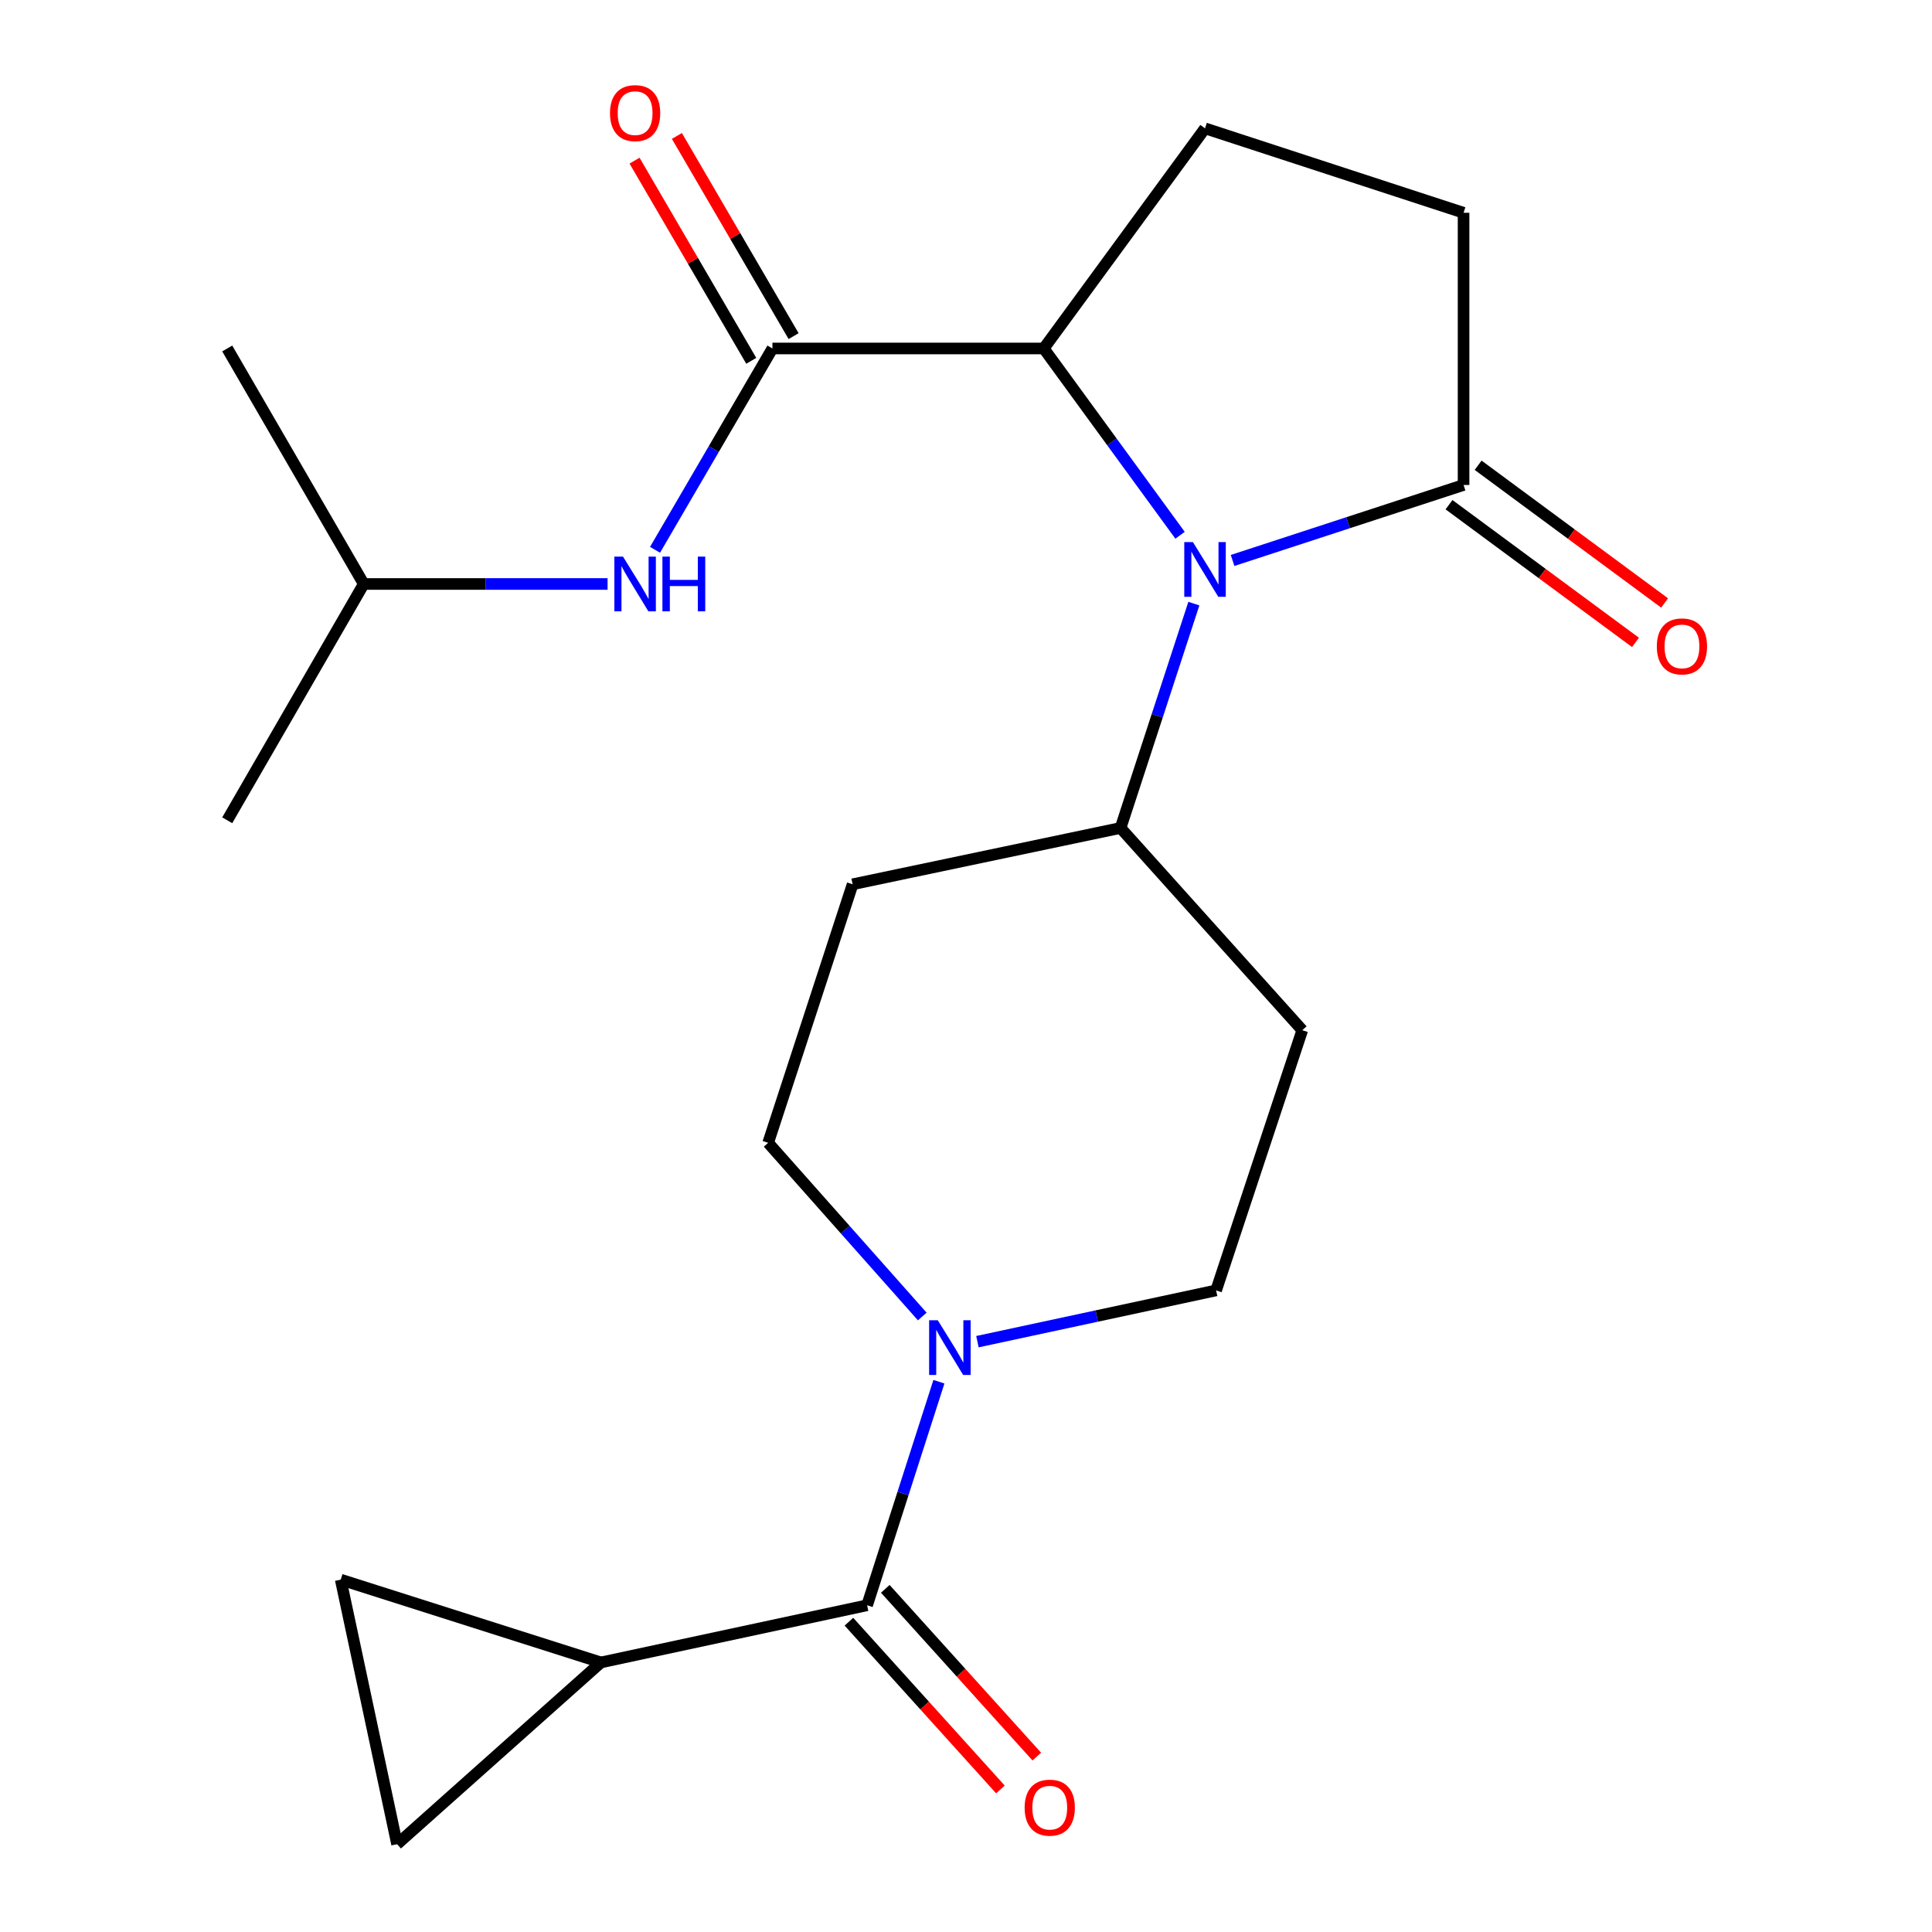 <?xml version='1.0' encoding='iso-8859-1'?>
<svg version='1.1' baseProfile='full'
              xmlns='http://www.w3.org/2000/svg'
                      xmlns:rdkit='http://www.rdkit.org/xml'
                      xmlns:xlink='http://www.w3.org/1999/xlink'
                  xml:space='preserve'
width='1000px' height='1000px' viewBox='0 0 1000 1000'>
<!-- END OF HEADER -->
<rect style='opacity:1.0;fill:#FFFFFF;stroke:none' width='1000' height='1000' x='0' y='0'> </rect>
<path class='bond-1' d='M 610.8,277.053 L 575.523,228.711' style='fill:none;fill-rule:evenodd;stroke:#0000FF;stroke-width:6px;stroke-linecap:butt;stroke-linejoin:miter;stroke-opacity:1' />
<path class='bond-1' d='M 575.523,228.711 L 540.246,180.369' style='fill:none;fill-rule:evenodd;stroke:#000000;stroke-width:6px;stroke-linecap:butt;stroke-linejoin:miter;stroke-opacity:1' />
<path class='bond-4' d='M 637.976,290.094 L 697.758,270.559' style='fill:none;fill-rule:evenodd;stroke:#0000FF;stroke-width:6px;stroke-linecap:butt;stroke-linejoin:miter;stroke-opacity:1' />
<path class='bond-4' d='M 697.758,270.559 L 757.541,251.024' style='fill:none;fill-rule:evenodd;stroke:#000000;stroke-width:6px;stroke-linecap:butt;stroke-linejoin:miter;stroke-opacity:1' />
<path class='bond-9' d='M 617.94,312.432 L 598.97,370.491' style='fill:none;fill-rule:evenodd;stroke:#0000FF;stroke-width:6px;stroke-linecap:butt;stroke-linejoin:miter;stroke-opacity:1' />
<path class='bond-9' d='M 598.97,370.491 L 580.001,428.55' style='fill:none;fill-rule:evenodd;stroke:#000000;stroke-width:6px;stroke-linecap:butt;stroke-linejoin:miter;stroke-opacity:1' />
<path class='bond-0' d='M 399.81,180.369 L 540.246,180.369' style='fill:none;fill-rule:evenodd;stroke:#000000;stroke-width:6px;stroke-linecap:butt;stroke-linejoin:miter;stroke-opacity:1' />
<path class='bond-8' d='M 399.81,180.369 L 369.428,232.474' style='fill:none;fill-rule:evenodd;stroke:#000000;stroke-width:6px;stroke-linecap:butt;stroke-linejoin:miter;stroke-opacity:1' />
<path class='bond-8' d='M 369.428,232.474 L 339.045,284.58' style='fill:none;fill-rule:evenodd;stroke:#0000FF;stroke-width:6px;stroke-linecap:butt;stroke-linejoin:miter;stroke-opacity:1' />
<path class='bond-16' d='M 410.77,173.978 L 380.563,122.172' style='fill:none;fill-rule:evenodd;stroke:#000000;stroke-width:6px;stroke-linecap:butt;stroke-linejoin:miter;stroke-opacity:1' />
<path class='bond-16' d='M 380.563,122.172 L 350.356,70.367' style='fill:none;fill-rule:evenodd;stroke:#FF0000;stroke-width:6px;stroke-linecap:butt;stroke-linejoin:miter;stroke-opacity:1' />
<path class='bond-16' d='M 388.85,186.76 L 358.642,134.954' style='fill:none;fill-rule:evenodd;stroke:#000000;stroke-width:6px;stroke-linecap:butt;stroke-linejoin:miter;stroke-opacity:1' />
<path class='bond-16' d='M 358.642,134.954 L 328.435,83.149' style='fill:none;fill-rule:evenodd;stroke:#FF0000;stroke-width:6px;stroke-linecap:butt;stroke-linejoin:miter;stroke-opacity:1' />
<path class='bond-10' d='M 540.246,180.369 L 623.716,66.435' style='fill:none;fill-rule:evenodd;stroke:#000000;stroke-width:6px;stroke-linecap:butt;stroke-linejoin:miter;stroke-opacity:1' />
<path class='bond-2' d='M 448.812,830.885 L 467.396,773.029' style='fill:none;fill-rule:evenodd;stroke:#000000;stroke-width:6px;stroke-linecap:butt;stroke-linejoin:miter;stroke-opacity:1' />
<path class='bond-2' d='M 467.396,773.029 L 485.98,715.173' style='fill:none;fill-rule:evenodd;stroke:#0000FF;stroke-width:6px;stroke-linecap:butt;stroke-linejoin:miter;stroke-opacity:1' />
<path class='bond-5' d='M 448.812,830.885 L 311.04,860.475' style='fill:none;fill-rule:evenodd;stroke:#000000;stroke-width:6px;stroke-linecap:butt;stroke-linejoin:miter;stroke-opacity:1' />
<path class='bond-17' d='M 439.396,839.389 L 478.605,882.801' style='fill:none;fill-rule:evenodd;stroke:#000000;stroke-width:6px;stroke-linecap:butt;stroke-linejoin:miter;stroke-opacity:1' />
<path class='bond-17' d='M 478.605,882.801 L 517.814,926.214' style='fill:none;fill-rule:evenodd;stroke:#FF0000;stroke-width:6px;stroke-linecap:butt;stroke-linejoin:miter;stroke-opacity:1' />
<path class='bond-17' d='M 458.228,822.381 L 497.437,865.794' style='fill:none;fill-rule:evenodd;stroke:#000000;stroke-width:6px;stroke-linecap:butt;stroke-linejoin:miter;stroke-opacity:1' />
<path class='bond-17' d='M 497.437,865.794 L 536.646,909.206' style='fill:none;fill-rule:evenodd;stroke:#FF0000;stroke-width:6px;stroke-linecap:butt;stroke-linejoin:miter;stroke-opacity:1' />
<path class='bond-3' d='M 477.371,681.417 L 437.484,636.473' style='fill:none;fill-rule:evenodd;stroke:#0000FF;stroke-width:6px;stroke-linecap:butt;stroke-linejoin:miter;stroke-opacity:1' />
<path class='bond-3' d='M 437.484,636.473 L 397.597,591.528' style='fill:none;fill-rule:evenodd;stroke:#000000;stroke-width:6px;stroke-linecap:butt;stroke-linejoin:miter;stroke-opacity:1' />
<path class='bond-23' d='M 505.917,694.447 L 567.685,681.177' style='fill:none;fill-rule:evenodd;stroke:#0000FF;stroke-width:6px;stroke-linecap:butt;stroke-linejoin:miter;stroke-opacity:1' />
<path class='bond-23' d='M 567.685,681.177 L 629.454,667.907' style='fill:none;fill-rule:evenodd;stroke:#000000;stroke-width:6px;stroke-linecap:butt;stroke-linejoin:miter;stroke-opacity:1' />
<path class='bond-15' d='M 757.541,251.024 L 757.541,110.136' style='fill:none;fill-rule:evenodd;stroke:#000000;stroke-width:6px;stroke-linecap:butt;stroke-linejoin:miter;stroke-opacity:1' />
<path class='bond-18' d='M 750.004,261.23 L 798.263,296.868' style='fill:none;fill-rule:evenodd;stroke:#000000;stroke-width:6px;stroke-linecap:butt;stroke-linejoin:miter;stroke-opacity:1' />
<path class='bond-18' d='M 798.263,296.868 L 846.523,332.506' style='fill:none;fill-rule:evenodd;stroke:#FF0000;stroke-width:6px;stroke-linecap:butt;stroke-linejoin:miter;stroke-opacity:1' />
<path class='bond-18' d='M 765.078,240.818 L 813.337,276.455' style='fill:none;fill-rule:evenodd;stroke:#000000;stroke-width:6px;stroke-linecap:butt;stroke-linejoin:miter;stroke-opacity:1' />
<path class='bond-18' d='M 813.337,276.455 L 861.596,312.093' style='fill:none;fill-rule:evenodd;stroke:#FF0000;stroke-width:6px;stroke-linecap:butt;stroke-linejoin:miter;stroke-opacity:1' />
<path class='bond-6' d='M 311.04,860.475 L 205.522,954.545' style='fill:none;fill-rule:evenodd;stroke:#000000;stroke-width:6px;stroke-linecap:butt;stroke-linejoin:miter;stroke-opacity:1' />
<path class='bond-7' d='M 311.04,860.475 L 176.355,817.619' style='fill:none;fill-rule:evenodd;stroke:#000000;stroke-width:6px;stroke-linecap:butt;stroke-linejoin:miter;stroke-opacity:1' />
<path class='bond-24' d='M 205.522,954.545 L 176.355,817.619' style='fill:none;fill-rule:evenodd;stroke:#000000;stroke-width:6px;stroke-linecap:butt;stroke-linejoin:miter;stroke-opacity:1' />
<path class='bond-19' d='M 314.481,302.267 L 251.381,302.267' style='fill:none;fill-rule:evenodd;stroke:#0000FF;stroke-width:6px;stroke-linecap:butt;stroke-linejoin:miter;stroke-opacity:1' />
<path class='bond-19' d='M 251.381,302.267 L 188.281,302.267' style='fill:none;fill-rule:evenodd;stroke:#000000;stroke-width:6px;stroke-linecap:butt;stroke-linejoin:miter;stroke-opacity:1' />
<path class='bond-11' d='M 580.001,428.55 L 674.057,533.222' style='fill:none;fill-rule:evenodd;stroke:#000000;stroke-width:6px;stroke-linecap:butt;stroke-linejoin:miter;stroke-opacity:1' />
<path class='bond-12' d='M 580.001,428.55 L 441.312,457.703' style='fill:none;fill-rule:evenodd;stroke:#000000;stroke-width:6px;stroke-linecap:butt;stroke-linejoin:miter;stroke-opacity:1' />
<path class='bond-22' d='M 623.716,66.435 L 757.541,110.136' style='fill:none;fill-rule:evenodd;stroke:#000000;stroke-width:6px;stroke-linecap:butt;stroke-linejoin:miter;stroke-opacity:1' />
<path class='bond-14' d='M 674.057,533.222 L 629.454,667.907' style='fill:none;fill-rule:evenodd;stroke:#000000;stroke-width:6px;stroke-linecap:butt;stroke-linejoin:miter;stroke-opacity:1' />
<path class='bond-13' d='M 441.312,457.703 L 397.597,591.528' style='fill:none;fill-rule:evenodd;stroke:#000000;stroke-width:6px;stroke-linecap:butt;stroke-linejoin:miter;stroke-opacity:1' />
<path class='bond-20' d='M 188.281,302.267 L 117.612,180.369' style='fill:none;fill-rule:evenodd;stroke:#000000;stroke-width:6px;stroke-linecap:butt;stroke-linejoin:miter;stroke-opacity:1' />
<path class='bond-21' d='M 188.281,302.267 L 117.612,424.575' style='fill:none;fill-rule:evenodd;stroke:#000000;stroke-width:6px;stroke-linecap:butt;stroke-linejoin:miter;stroke-opacity:1' />
<path  class='atom-0' d='M 617.456 280.594
L 626.736 295.594
Q 627.656 297.074, 629.136 299.754
Q 630.616 302.434, 630.696 302.594
L 630.696 280.594
L 634.456 280.594
L 634.456 308.914
L 630.576 308.914
L 620.616 292.514
Q 619.456 290.594, 618.216 288.394
Q 617.016 286.194, 616.656 285.514
L 616.656 308.914
L 612.976 308.914
L 612.976 280.594
L 617.456 280.594
' fill='#0000FF'/>
<path  class='atom-4' d='M 485.393 683.351
L 494.673 698.351
Q 495.593 699.831, 497.073 702.511
Q 498.553 705.191, 498.633 705.351
L 498.633 683.351
L 502.393 683.351
L 502.393 711.671
L 498.513 711.671
L 488.553 695.271
Q 487.393 693.351, 486.153 691.151
Q 484.953 688.951, 484.593 688.271
L 484.593 711.671
L 480.913 711.671
L 480.913 683.351
L 485.393 683.351
' fill='#0000FF'/>
<path  class='atom-9' d='M 322.472 288.107
L 331.752 303.107
Q 332.672 304.587, 334.152 307.267
Q 335.632 309.947, 335.712 310.107
L 335.712 288.107
L 339.472 288.107
L 339.472 316.427
L 335.592 316.427
L 325.632 300.027
Q 324.472 298.107, 323.232 295.907
Q 322.032 293.707, 321.672 293.027
L 321.672 316.427
L 317.992 316.427
L 317.992 288.107
L 322.472 288.107
' fill='#0000FF'/>
<path  class='atom-9' d='M 342.872 288.107
L 346.712 288.107
L 346.712 300.147
L 361.192 300.147
L 361.192 288.107
L 365.032 288.107
L 365.032 316.427
L 361.192 316.427
L 361.192 303.347
L 346.712 303.347
L 346.712 316.427
L 342.872 316.427
L 342.872 288.107
' fill='#0000FF'/>
<path  class='atom-17' d='M 315.732 58.55
Q 315.732 51.75, 319.092 47.95
Q 322.452 44.15, 328.732 44.15
Q 335.012 44.15, 338.372 47.95
Q 341.732 51.75, 341.732 58.55
Q 341.732 65.43, 338.332 69.35
Q 334.932 73.23, 328.732 73.23
Q 322.492 73.23, 319.092 69.35
Q 315.732 65.47, 315.732 58.55
M 328.732 70.03
Q 333.052 70.03, 335.372 67.15
Q 337.732 64.23, 337.732 58.55
Q 337.732 52.99, 335.372 50.19
Q 333.052 47.35, 328.732 47.35
Q 324.412 47.35, 322.052 50.15
Q 319.732 52.95, 319.732 58.55
Q 319.732 64.27, 322.052 67.15
Q 324.412 70.03, 328.732 70.03
' fill='#FF0000'/>
<path  class='atom-18' d='M 530.348 935.637
Q 530.348 928.837, 533.708 925.037
Q 537.068 921.237, 543.348 921.237
Q 549.628 921.237, 552.988 925.037
Q 556.348 928.837, 556.348 935.637
Q 556.348 942.517, 552.948 946.437
Q 549.548 950.317, 543.348 950.317
Q 537.108 950.317, 533.708 946.437
Q 530.348 942.557, 530.348 935.637
M 543.348 947.117
Q 547.668 947.117, 549.988 944.237
Q 552.348 941.317, 552.348 935.637
Q 552.348 930.077, 549.988 927.277
Q 547.668 924.437, 543.348 924.437
Q 539.028 924.437, 536.668 927.237
Q 534.348 930.037, 534.348 935.637
Q 534.348 941.357, 536.668 944.237
Q 539.028 947.117, 543.348 947.117
' fill='#FF0000'/>
<path  class='atom-19' d='M 857.572 334.574
Q 857.572 327.774, 860.932 323.974
Q 864.292 320.174, 870.572 320.174
Q 876.852 320.174, 880.212 323.974
Q 883.572 327.774, 883.572 334.574
Q 883.572 341.454, 880.172 345.374
Q 876.772 349.254, 870.572 349.254
Q 864.332 349.254, 860.932 345.374
Q 857.572 341.494, 857.572 334.574
M 870.572 346.054
Q 874.892 346.054, 877.212 343.174
Q 879.572 340.254, 879.572 334.574
Q 879.572 329.014, 877.212 326.214
Q 874.892 323.374, 870.572 323.374
Q 866.252 323.374, 863.892 326.174
Q 861.572 328.974, 861.572 334.574
Q 861.572 340.294, 863.892 343.174
Q 866.252 346.054, 870.572 346.054
' fill='#FF0000'/>
</svg>
